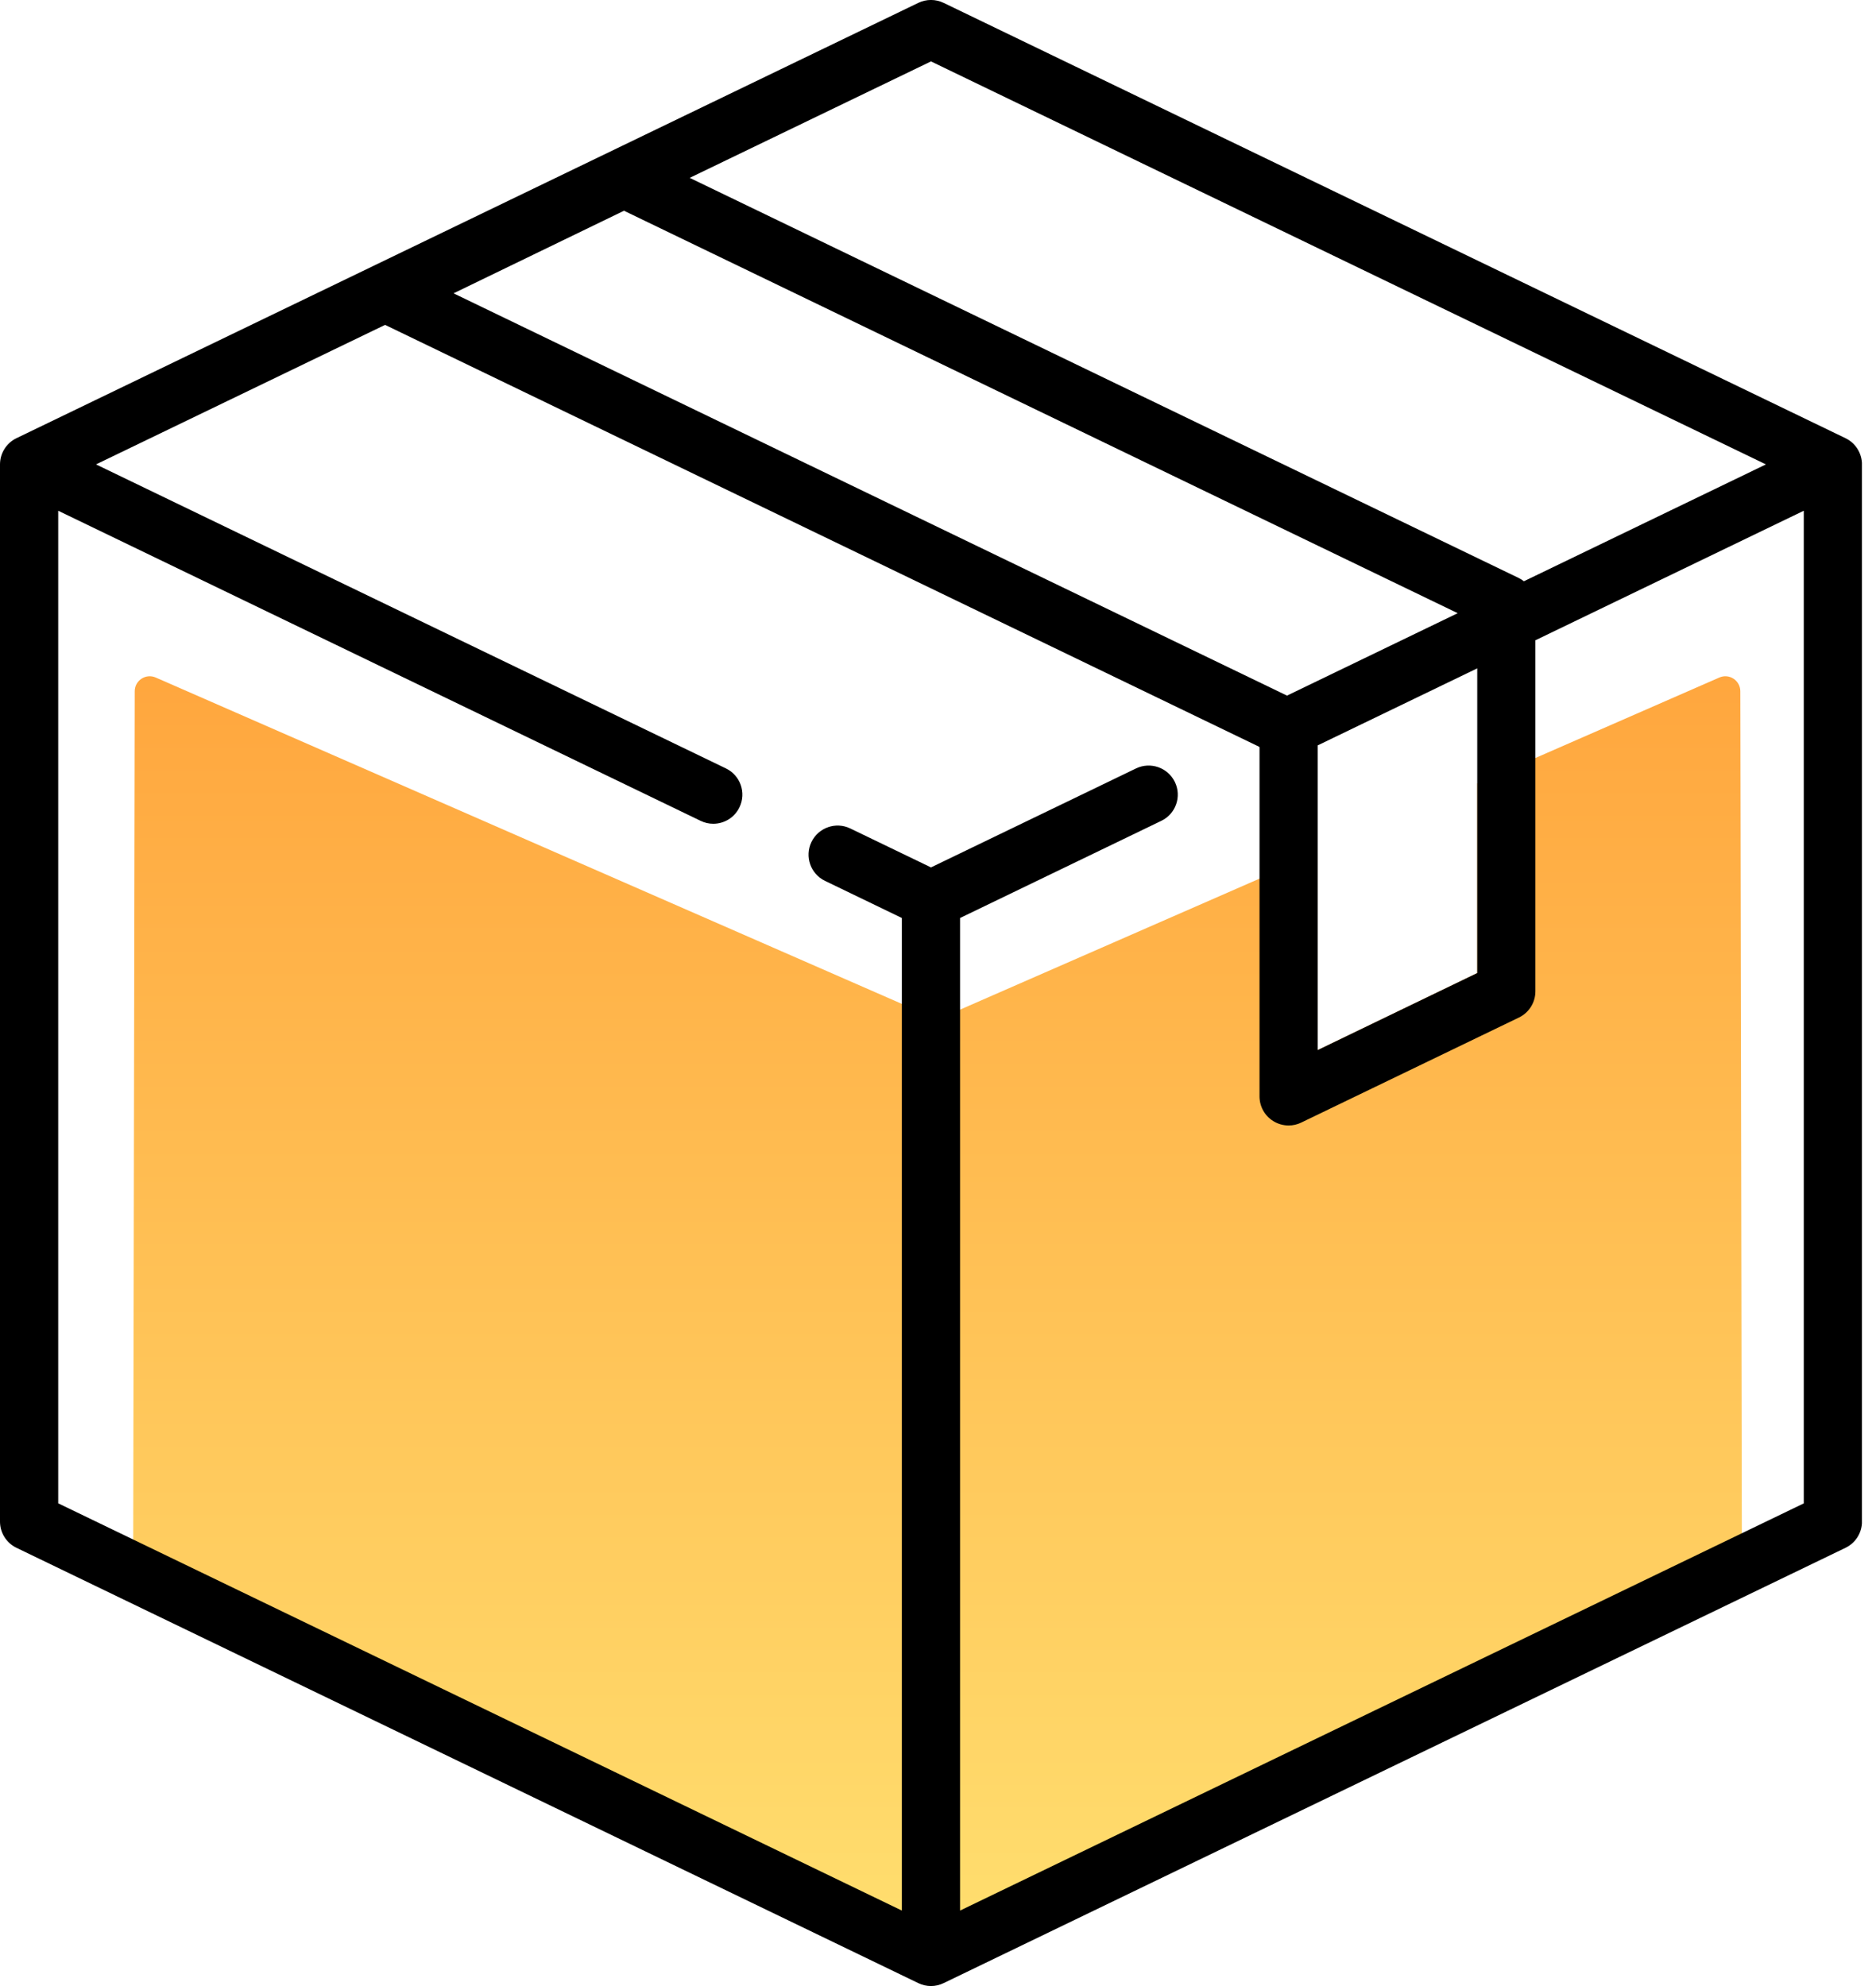 <svg width="34" height="36" viewBox="0 0 34 36" fill="none" xmlns="http://www.w3.org/2000/svg">
<g clip-path="url(#clip0)">
<path opacity="0.9" d="M31.541 12.529C31.54 12.334 31.34 12.203 31.161 12.281L26.773 14.201V17.638L23.882 19.034V15.465L17.11 18.428V35.417L31.419 28.282C31.511 28.236 31.569 28.142 31.569 28.039L31.541 12.529Z" fill="url(#paint0_linear)"/>
<path opacity="0.9" d="M2.564 28.282L16.873 35.417V18.428L2.822 12.281C2.643 12.203 2.442 12.334 2.442 12.529L2.414 28.039C2.414 28.142 2.472 28.236 2.564 28.282Z" fill="url(#paint1_linear)"/>
<path d="M33.447 7.943L17.102 0.052C16.957 -0.018 16.788 -0.018 16.643 0.052L0.298 7.943C0.116 8.031 0 8.216 0 8.418V27.581C0 27.784 0.116 27.968 0.298 28.056L16.643 35.947C16.716 35.982 16.794 36 16.873 36C16.951 36 17.03 35.982 17.102 35.947L33.448 28.056C33.63 27.968 33.746 27.784 33.746 27.581V8.418C33.745 8.216 33.63 8.031 33.447 7.943ZM16.873 1.113L32.005 8.418L27.619 10.536C27.591 10.514 27.561 10.495 27.529 10.479L12.5 3.224L16.873 1.113ZM11.309 3.82L26.419 11.115L23.325 12.609L8.22 5.317L11.309 3.82ZM26.773 12.115V17.638L23.882 19.034V13.511L26.773 12.115ZM32.691 27.251L17.4 34.632V16.64L21.047 14.879C21.31 14.753 21.42 14.437 21.293 14.175C21.166 13.913 20.851 13.803 20.589 13.929L16.873 15.723L15.41 15.017C15.148 14.89 14.833 15.001 14.706 15.263C14.58 15.525 14.689 15.84 14.952 15.967L16.345 16.64V34.632L1.055 27.25V9.258L12.698 14.879C12.772 14.915 12.85 14.932 12.927 14.932C13.123 14.932 13.312 14.822 13.402 14.633C13.529 14.371 13.419 14.056 13.157 13.929L1.74 8.418L6.979 5.889L22.82 13.536C22.822 13.54 22.825 13.542 22.827 13.546V19.873C22.827 20.055 22.92 20.224 23.074 20.32C23.16 20.374 23.257 20.401 23.355 20.401C23.433 20.401 23.511 20.384 23.584 20.348L27.529 18.444C27.711 18.356 27.827 18.171 27.827 17.969V11.606L32.691 9.258V27.251Z" fill="black"/>
</g>
<defs>
<linearGradient id="paint0_linear" x1="24.339" y1="12.258" x2="24.339" y2="35.417" gradientUnits="userSpaceOnUse">
<stop stop-color="#FF9D29"/>
<stop offset="1" stop-color="#FFDC60"/>
</linearGradient>
<linearGradient id="paint1_linear" x1="9.643" y1="12.258" x2="9.643" y2="35.417" gradientUnits="userSpaceOnUse">
<stop stop-color="#FF9D29"/>
<stop offset="1" stop-color="#FFDC60"/>
</linearGradient>
<clipPath id="clip0">
<rect width="33.745" height="36" fill="white"/>
</clipPath>
</defs>
</svg>
